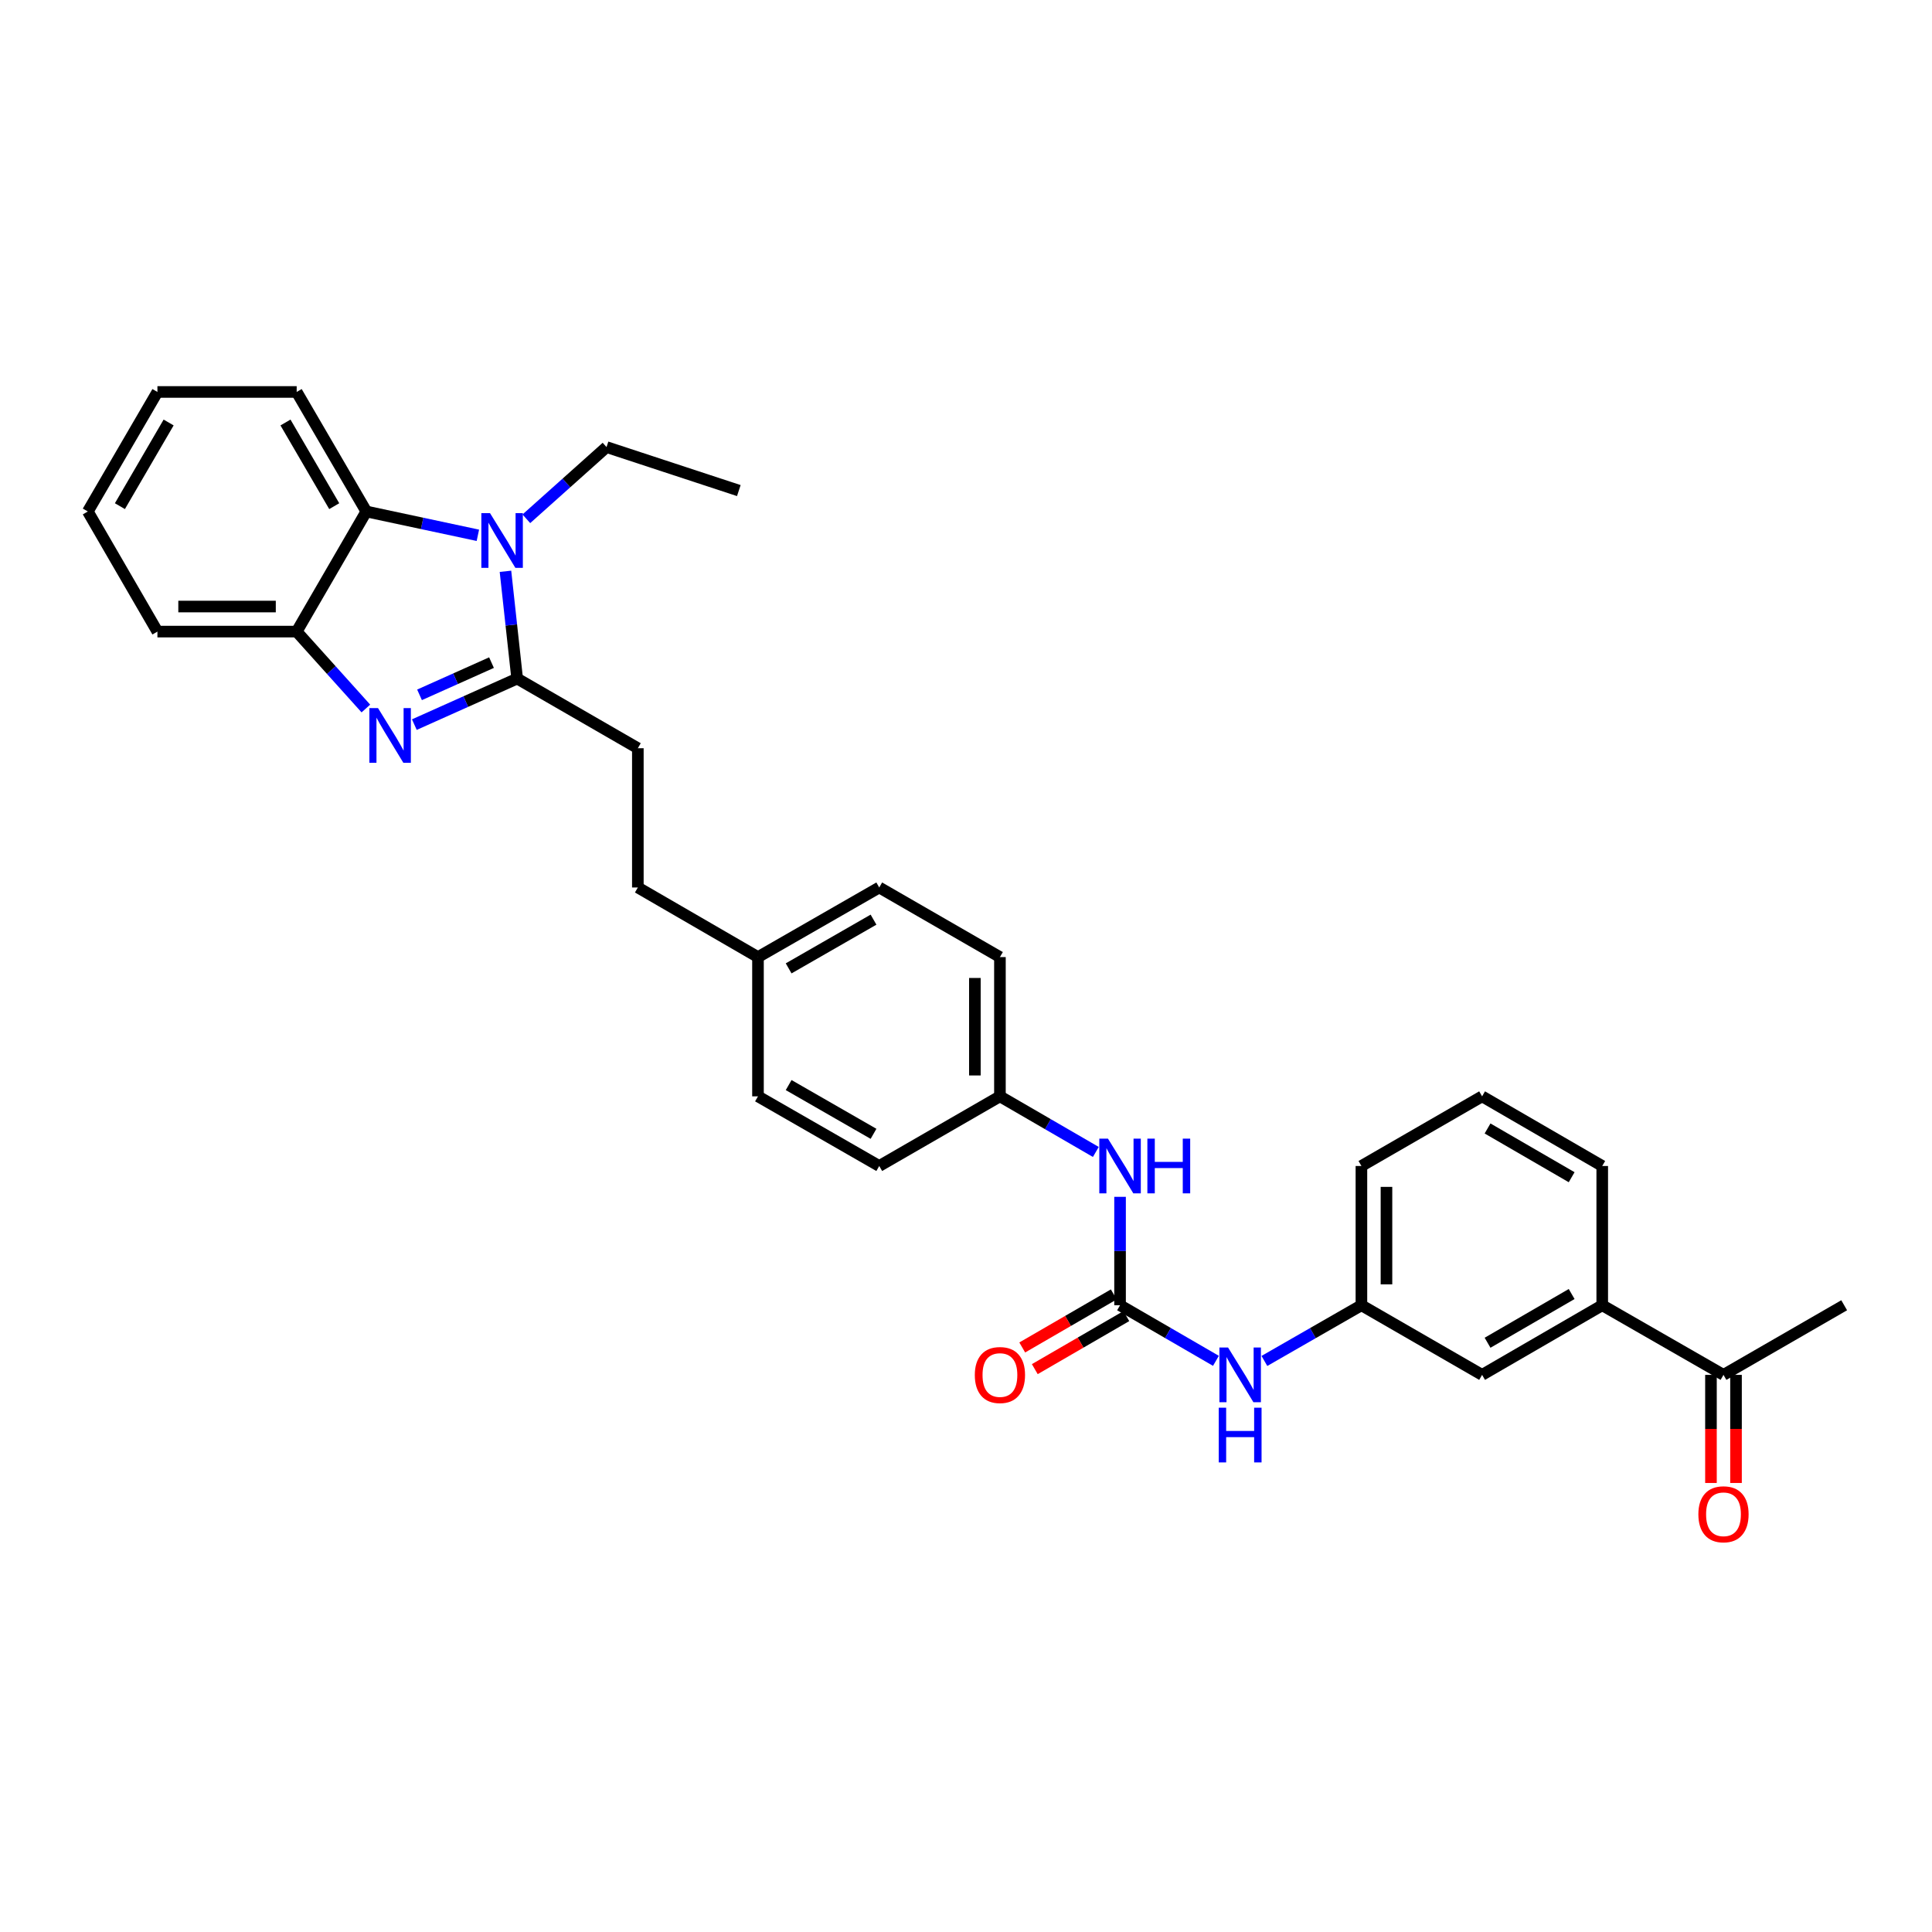 <?xml version='1.0' encoding='iso-8859-1'?>
<svg version='1.1' baseProfile='full'
              xmlns='http://www.w3.org/2000/svg'
                      xmlns:rdkit='http://www.rdkit.org/xml'
                      xmlns:xlink='http://www.w3.org/1999/xlink'
                  xml:space='preserve'
width='1000px' height='1000px' viewBox='0 0 1000 1000'>
<!-- END OF HEADER -->
<rect style='opacity:1.0;fill:#FFFFFF;stroke:none' width='1000' height='1000' x='0' y='0'> </rect>
<path class='bond-0' d='M 267.685,351.232 L 241.074,363.146' style='fill:none;fill-rule:evenodd;stroke:#000000;stroke-width:6px;stroke-linecap:butt;stroke-linejoin:miter;stroke-opacity:1' />
<path class='bond-0' d='M 241.074,363.146 L 214.462,375.059' style='fill:none;fill-rule:evenodd;stroke:#0000FF;stroke-width:6px;stroke-linecap:butt;stroke-linejoin:miter;stroke-opacity:1' />
<path class='bond-0' d='M 254.403,342.971 L 235.775,351.311' style='fill:none;fill-rule:evenodd;stroke:#000000;stroke-width:6px;stroke-linecap:butt;stroke-linejoin:miter;stroke-opacity:1' />
<path class='bond-0' d='M 235.775,351.311 L 217.147,359.65' style='fill:none;fill-rule:evenodd;stroke:#0000FF;stroke-width:6px;stroke-linecap:butt;stroke-linejoin:miter;stroke-opacity:1' />
<path class='bond-1' d='M 267.685,351.232 L 264.655,323.469' style='fill:none;fill-rule:evenodd;stroke:#000000;stroke-width:6px;stroke-linecap:butt;stroke-linejoin:miter;stroke-opacity:1' />
<path class='bond-1' d='M 264.655,323.469 L 261.625,295.706' style='fill:none;fill-rule:evenodd;stroke:#0000FF;stroke-width:6px;stroke-linecap:butt;stroke-linejoin:miter;stroke-opacity:1' />
<path class='bond-9' d='M 267.685,351.232 L 330.149,387.28' style='fill:none;fill-rule:evenodd;stroke:#000000;stroke-width:6px;stroke-linecap:butt;stroke-linejoin:miter;stroke-opacity:1' />
<path class='bond-4' d='M 189.373,366.724 L 171.468,346.818' style='fill:none;fill-rule:evenodd;stroke:#0000FF;stroke-width:6px;stroke-linecap:butt;stroke-linejoin:miter;stroke-opacity:1' />
<path class='bond-4' d='M 171.468,346.818 L 153.562,326.912' style='fill:none;fill-rule:evenodd;stroke:#000000;stroke-width:6px;stroke-linecap:butt;stroke-linejoin:miter;stroke-opacity:1' />
<path class='bond-2' d='M 247.346,277.072 L 218.478,270.907' style='fill:none;fill-rule:evenodd;stroke:#0000FF;stroke-width:6px;stroke-linecap:butt;stroke-linejoin:miter;stroke-opacity:1' />
<path class='bond-2' d='M 218.478,270.907 L 189.61,264.743' style='fill:none;fill-rule:evenodd;stroke:#000000;stroke-width:6px;stroke-linecap:butt;stroke-linejoin:miter;stroke-opacity:1' />
<path class='bond-15' d='M 272.436,268.524 L 293.188,249.968' style='fill:none;fill-rule:evenodd;stroke:#0000FF;stroke-width:6px;stroke-linecap:butt;stroke-linejoin:miter;stroke-opacity:1' />
<path class='bond-15' d='M 293.188,249.968 L 313.94,231.411' style='fill:none;fill-rule:evenodd;stroke:#000000;stroke-width:6px;stroke-linecap:butt;stroke-linejoin:miter;stroke-opacity:1' />
<path class='bond-22' d='M 189.61,264.743 L 153.562,202.877' style='fill:none;fill-rule:evenodd;stroke:#000000;stroke-width:6px;stroke-linecap:butt;stroke-linejoin:miter;stroke-opacity:1' />
<path class='bond-22' d='M 172.999,261.991 L 147.765,218.685' style='fill:none;fill-rule:evenodd;stroke:#000000;stroke-width:6px;stroke-linecap:butt;stroke-linejoin:miter;stroke-opacity:1' />
<path class='bond-31' d='M 189.61,264.743 L 153.562,326.912' style='fill:none;fill-rule:evenodd;stroke:#000000;stroke-width:6px;stroke-linecap:butt;stroke-linejoin:miter;stroke-opacity:1' />
<path class='bond-3' d='M 579.739,675.598 L 579.739,647.538' style='fill:none;fill-rule:evenodd;stroke:#000000;stroke-width:6px;stroke-linecap:butt;stroke-linejoin:miter;stroke-opacity:1' />
<path class='bond-3' d='M 579.739,647.538 L 579.739,619.478' style='fill:none;fill-rule:evenodd;stroke:#0000FF;stroke-width:6px;stroke-linecap:butt;stroke-linejoin:miter;stroke-opacity:1' />
<path class='bond-5' d='M 579.739,675.598 L 604.552,689.981' style='fill:none;fill-rule:evenodd;stroke:#000000;stroke-width:6px;stroke-linecap:butt;stroke-linejoin:miter;stroke-opacity:1' />
<path class='bond-5' d='M 604.552,689.981 L 629.364,704.364' style='fill:none;fill-rule:evenodd;stroke:#0000FF;stroke-width:6px;stroke-linecap:butt;stroke-linejoin:miter;stroke-opacity:1' />
<path class='bond-10' d='M 576.488,669.988 L 552.798,683.717' style='fill:none;fill-rule:evenodd;stroke:#000000;stroke-width:6px;stroke-linecap:butt;stroke-linejoin:miter;stroke-opacity:1' />
<path class='bond-10' d='M 552.798,683.717 L 529.109,697.446' style='fill:none;fill-rule:evenodd;stroke:#FF0000;stroke-width:6px;stroke-linecap:butt;stroke-linejoin:miter;stroke-opacity:1' />
<path class='bond-10' d='M 582.99,681.207 L 559.3,694.936' style='fill:none;fill-rule:evenodd;stroke:#000000;stroke-width:6px;stroke-linecap:butt;stroke-linejoin:miter;stroke-opacity:1' />
<path class='bond-10' d='M 559.3,694.936 L 535.61,708.665' style='fill:none;fill-rule:evenodd;stroke:#FF0000;stroke-width:6px;stroke-linecap:butt;stroke-linejoin:miter;stroke-opacity:1' />
<path class='bond-23' d='M 153.562,326.912 L 81.481,326.912' style='fill:none;fill-rule:evenodd;stroke:#000000;stroke-width:6px;stroke-linecap:butt;stroke-linejoin:miter;stroke-opacity:1' />
<path class='bond-23' d='M 142.75,313.945 L 92.293,313.945' style='fill:none;fill-rule:evenodd;stroke:#000000;stroke-width:6px;stroke-linecap:butt;stroke-linejoin:miter;stroke-opacity:1' />
<path class='bond-12' d='M 654.45,704.427 L 679.559,690.012' style='fill:none;fill-rule:evenodd;stroke:#0000FF;stroke-width:6px;stroke-linecap:butt;stroke-linejoin:miter;stroke-opacity:1' />
<path class='bond-12' d='M 679.559,690.012 L 704.667,675.598' style='fill:none;fill-rule:evenodd;stroke:#000000;stroke-width:6px;stroke-linecap:butt;stroke-linejoin:miter;stroke-opacity:1' />
<path class='bond-6' d='M 567.202,596.248 L 542.382,581.858' style='fill:none;fill-rule:evenodd;stroke:#0000FF;stroke-width:6px;stroke-linecap:butt;stroke-linejoin:miter;stroke-opacity:1' />
<path class='bond-6' d='M 542.382,581.858 L 517.563,567.468' style='fill:none;fill-rule:evenodd;stroke:#000000;stroke-width:6px;stroke-linecap:butt;stroke-linejoin:miter;stroke-opacity:1' />
<path class='bond-7' d='M 829.315,675.598 L 767.131,711.631' style='fill:none;fill-rule:evenodd;stroke:#000000;stroke-width:6px;stroke-linecap:butt;stroke-linejoin:miter;stroke-opacity:1' />
<path class='bond-7' d='M 813.486,669.783 L 769.958,695.007' style='fill:none;fill-rule:evenodd;stroke:#000000;stroke-width:6px;stroke-linecap:butt;stroke-linejoin:miter;stroke-opacity:1' />
<path class='bond-8' d='M 829.315,675.598 L 892.074,711.631' style='fill:none;fill-rule:evenodd;stroke:#000000;stroke-width:6px;stroke-linecap:butt;stroke-linejoin:miter;stroke-opacity:1' />
<path class='bond-34' d='M 829.315,675.598 L 829.315,603.516' style='fill:none;fill-rule:evenodd;stroke:#000000;stroke-width:6px;stroke-linecap:butt;stroke-linejoin:miter;stroke-opacity:1' />
<path class='bond-13' d='M 885.591,711.631 L 885.591,739.607' style='fill:none;fill-rule:evenodd;stroke:#000000;stroke-width:6px;stroke-linecap:butt;stroke-linejoin:miter;stroke-opacity:1' />
<path class='bond-13' d='M 885.591,739.607 L 885.591,767.583' style='fill:none;fill-rule:evenodd;stroke:#FF0000;stroke-width:6px;stroke-linecap:butt;stroke-linejoin:miter;stroke-opacity:1' />
<path class='bond-13' d='M 898.558,711.631 L 898.558,739.607' style='fill:none;fill-rule:evenodd;stroke:#000000;stroke-width:6px;stroke-linecap:butt;stroke-linejoin:miter;stroke-opacity:1' />
<path class='bond-13' d='M 898.558,739.607 L 898.558,767.583' style='fill:none;fill-rule:evenodd;stroke:#FF0000;stroke-width:6px;stroke-linecap:butt;stroke-linejoin:miter;stroke-opacity:1' />
<path class='bond-27' d='M 892.074,711.631 L 954.545,675.598' style='fill:none;fill-rule:evenodd;stroke:#000000;stroke-width:6px;stroke-linecap:butt;stroke-linejoin:miter;stroke-opacity:1' />
<path class='bond-17' d='M 330.149,387.28 L 330.149,459.361' style='fill:none;fill-rule:evenodd;stroke:#000000;stroke-width:6px;stroke-linecap:butt;stroke-linejoin:miter;stroke-opacity:1' />
<path class='bond-11' d='M 767.131,711.631 L 704.667,675.598' style='fill:none;fill-rule:evenodd;stroke:#000000;stroke-width:6px;stroke-linecap:butt;stroke-linejoin:miter;stroke-opacity:1' />
<path class='bond-26' d='M 704.667,675.598 L 704.667,603.516' style='fill:none;fill-rule:evenodd;stroke:#000000;stroke-width:6px;stroke-linecap:butt;stroke-linejoin:miter;stroke-opacity:1' />
<path class='bond-26' d='M 717.634,664.785 L 717.634,614.328' style='fill:none;fill-rule:evenodd;stroke:#000000;stroke-width:6px;stroke-linecap:butt;stroke-linejoin:miter;stroke-opacity:1' />
<path class='bond-14' d='M 517.563,567.468 L 517.563,495.387' style='fill:none;fill-rule:evenodd;stroke:#000000;stroke-width:6px;stroke-linecap:butt;stroke-linejoin:miter;stroke-opacity:1' />
<path class='bond-14' d='M 504.596,556.656 L 504.596,506.199' style='fill:none;fill-rule:evenodd;stroke:#000000;stroke-width:6px;stroke-linecap:butt;stroke-linejoin:miter;stroke-opacity:1' />
<path class='bond-33' d='M 517.563,567.468 L 455.092,603.516' style='fill:none;fill-rule:evenodd;stroke:#000000;stroke-width:6px;stroke-linecap:butt;stroke-linejoin:miter;stroke-opacity:1' />
<path class='bond-28' d='M 313.94,231.411 L 382.412,253.923' style='fill:none;fill-rule:evenodd;stroke:#000000;stroke-width:6px;stroke-linecap:butt;stroke-linejoin:miter;stroke-opacity:1' />
<path class='bond-16' d='M 392.332,495.387 L 330.149,459.361' style='fill:none;fill-rule:evenodd;stroke:#000000;stroke-width:6px;stroke-linecap:butt;stroke-linejoin:miter;stroke-opacity:1' />
<path class='bond-20' d='M 392.332,495.387 L 392.332,567.468' style='fill:none;fill-rule:evenodd;stroke:#000000;stroke-width:6px;stroke-linecap:butt;stroke-linejoin:miter;stroke-opacity:1' />
<path class='bond-21' d='M 392.332,495.387 L 455.092,459.361' style='fill:none;fill-rule:evenodd;stroke:#000000;stroke-width:6px;stroke-linecap:butt;stroke-linejoin:miter;stroke-opacity:1' />
<path class='bond-21' d='M 408.201,501.229 L 452.133,476.011' style='fill:none;fill-rule:evenodd;stroke:#000000;stroke-width:6px;stroke-linecap:butt;stroke-linejoin:miter;stroke-opacity:1' />
<path class='bond-18' d='M 455.092,603.516 L 392.332,567.468' style='fill:none;fill-rule:evenodd;stroke:#000000;stroke-width:6px;stroke-linecap:butt;stroke-linejoin:miter;stroke-opacity:1' />
<path class='bond-18' d='M 452.136,586.865 L 408.204,561.632' style='fill:none;fill-rule:evenodd;stroke:#000000;stroke-width:6px;stroke-linecap:butt;stroke-linejoin:miter;stroke-opacity:1' />
<path class='bond-19' d='M 517.563,495.387 L 455.092,459.361' style='fill:none;fill-rule:evenodd;stroke:#000000;stroke-width:6px;stroke-linecap:butt;stroke-linejoin:miter;stroke-opacity:1' />
<path class='bond-29' d='M 153.562,202.877 L 81.481,202.877' style='fill:none;fill-rule:evenodd;stroke:#000000;stroke-width:6px;stroke-linecap:butt;stroke-linejoin:miter;stroke-opacity:1' />
<path class='bond-30' d='M 81.481,326.912 L 45.455,264.743' style='fill:none;fill-rule:evenodd;stroke:#000000;stroke-width:6px;stroke-linecap:butt;stroke-linejoin:miter;stroke-opacity:1' />
<path class='bond-24' d='M 829.315,603.516 L 767.131,567.468' style='fill:none;fill-rule:evenodd;stroke:#000000;stroke-width:6px;stroke-linecap:butt;stroke-linejoin:miter;stroke-opacity:1' />
<path class='bond-24' d='M 813.484,609.327 L 769.956,584.094' style='fill:none;fill-rule:evenodd;stroke:#000000;stroke-width:6px;stroke-linecap:butt;stroke-linejoin:miter;stroke-opacity:1' />
<path class='bond-25' d='M 767.131,567.468 L 704.667,603.516' style='fill:none;fill-rule:evenodd;stroke:#000000;stroke-width:6px;stroke-linecap:butt;stroke-linejoin:miter;stroke-opacity:1' />
<path class='bond-32' d='M 81.481,202.877 L 45.455,264.743' style='fill:none;fill-rule:evenodd;stroke:#000000;stroke-width:6px;stroke-linecap:butt;stroke-linejoin:miter;stroke-opacity:1' />
<path class='bond-32' d='M 87.282,218.682 L 62.064,261.988' style='fill:none;fill-rule:evenodd;stroke:#000000;stroke-width:6px;stroke-linecap:butt;stroke-linejoin:miter;stroke-opacity:1' />
<path  class='atom-1' d='M 195.661 366.514
L 204.941 381.514
Q 205.861 382.994, 207.341 385.674
Q 208.821 388.354, 208.901 388.514
L 208.901 366.514
L 212.661 366.514
L 212.661 394.834
L 208.781 394.834
L 198.821 378.434
Q 197.661 376.514, 196.421 374.314
Q 195.221 372.114, 194.861 371.434
L 194.861 394.834
L 191.181 394.834
L 191.181 366.514
L 195.661 366.514
' fill='#0000FF'/>
<path  class='atom-2' d='M 253.623 265.589
L 262.903 280.589
Q 263.823 282.069, 265.303 284.749
Q 266.783 287.429, 266.863 287.589
L 266.863 265.589
L 270.623 265.589
L 270.623 293.909
L 266.743 293.909
L 256.783 277.509
Q 255.623 275.589, 254.383 273.389
Q 253.183 271.189, 252.823 270.509
L 252.823 293.909
L 249.143 293.909
L 249.143 265.589
L 253.623 265.589
' fill='#0000FF'/>
<path  class='atom-6' d='M 635.64 697.471
L 644.92 712.471
Q 645.84 713.951, 647.32 716.631
Q 648.8 719.311, 648.88 719.471
L 648.88 697.471
L 652.64 697.471
L 652.64 725.791
L 648.76 725.791
L 638.8 709.391
Q 637.64 707.471, 636.4 705.271
Q 635.2 703.071, 634.84 702.391
L 634.84 725.791
L 631.16 725.791
L 631.16 697.471
L 635.64 697.471
' fill='#0000FF'/>
<path  class='atom-6' d='M 630.82 728.623
L 634.66 728.623
L 634.66 740.663
L 649.14 740.663
L 649.14 728.623
L 652.98 728.623
L 652.98 756.943
L 649.14 756.943
L 649.14 743.863
L 634.66 743.863
L 634.66 756.943
L 630.82 756.943
L 630.82 728.623
' fill='#0000FF'/>
<path  class='atom-7' d='M 573.479 589.356
L 582.759 604.356
Q 583.679 605.836, 585.159 608.516
Q 586.639 611.196, 586.719 611.356
L 586.719 589.356
L 590.479 589.356
L 590.479 617.676
L 586.599 617.676
L 576.639 601.276
Q 575.479 599.356, 574.239 597.156
Q 573.039 594.956, 572.679 594.276
L 572.679 617.676
L 568.999 617.676
L 568.999 589.356
L 573.479 589.356
' fill='#0000FF'/>
<path  class='atom-7' d='M 593.879 589.356
L 597.719 589.356
L 597.719 601.396
L 612.199 601.396
L 612.199 589.356
L 616.039 589.356
L 616.039 617.676
L 612.199 617.676
L 612.199 604.596
L 597.719 604.596
L 597.719 617.676
L 593.879 617.676
L 593.879 589.356
' fill='#0000FF'/>
<path  class='atom-11' d='M 504.563 711.711
Q 504.563 704.911, 507.923 701.111
Q 511.283 697.311, 517.563 697.311
Q 523.843 697.311, 527.203 701.111
Q 530.563 704.911, 530.563 711.711
Q 530.563 718.591, 527.163 722.511
Q 523.763 726.391, 517.563 726.391
Q 511.323 726.391, 507.923 722.511
Q 504.563 718.631, 504.563 711.711
M 517.563 723.191
Q 521.883 723.191, 524.203 720.311
Q 526.563 717.391, 526.563 711.711
Q 526.563 706.151, 524.203 703.351
Q 521.883 700.511, 517.563 700.511
Q 513.243 700.511, 510.883 703.311
Q 508.563 706.111, 508.563 711.711
Q 508.563 717.431, 510.883 720.311
Q 513.243 723.191, 517.563 723.191
' fill='#FF0000'/>
<path  class='atom-14' d='M 879.074 783.785
Q 879.074 776.985, 882.434 773.185
Q 885.794 769.385, 892.074 769.385
Q 898.354 769.385, 901.714 773.185
Q 905.074 776.985, 905.074 783.785
Q 905.074 790.665, 901.674 794.585
Q 898.274 798.465, 892.074 798.465
Q 885.834 798.465, 882.434 794.585
Q 879.074 790.705, 879.074 783.785
M 892.074 795.265
Q 896.394 795.265, 898.714 792.385
Q 901.074 789.465, 901.074 783.785
Q 901.074 778.225, 898.714 775.425
Q 896.394 772.585, 892.074 772.585
Q 887.754 772.585, 885.394 775.385
Q 883.074 778.185, 883.074 783.785
Q 883.074 789.505, 885.394 792.385
Q 887.754 795.265, 892.074 795.265
' fill='#FF0000'/>
</svg>
